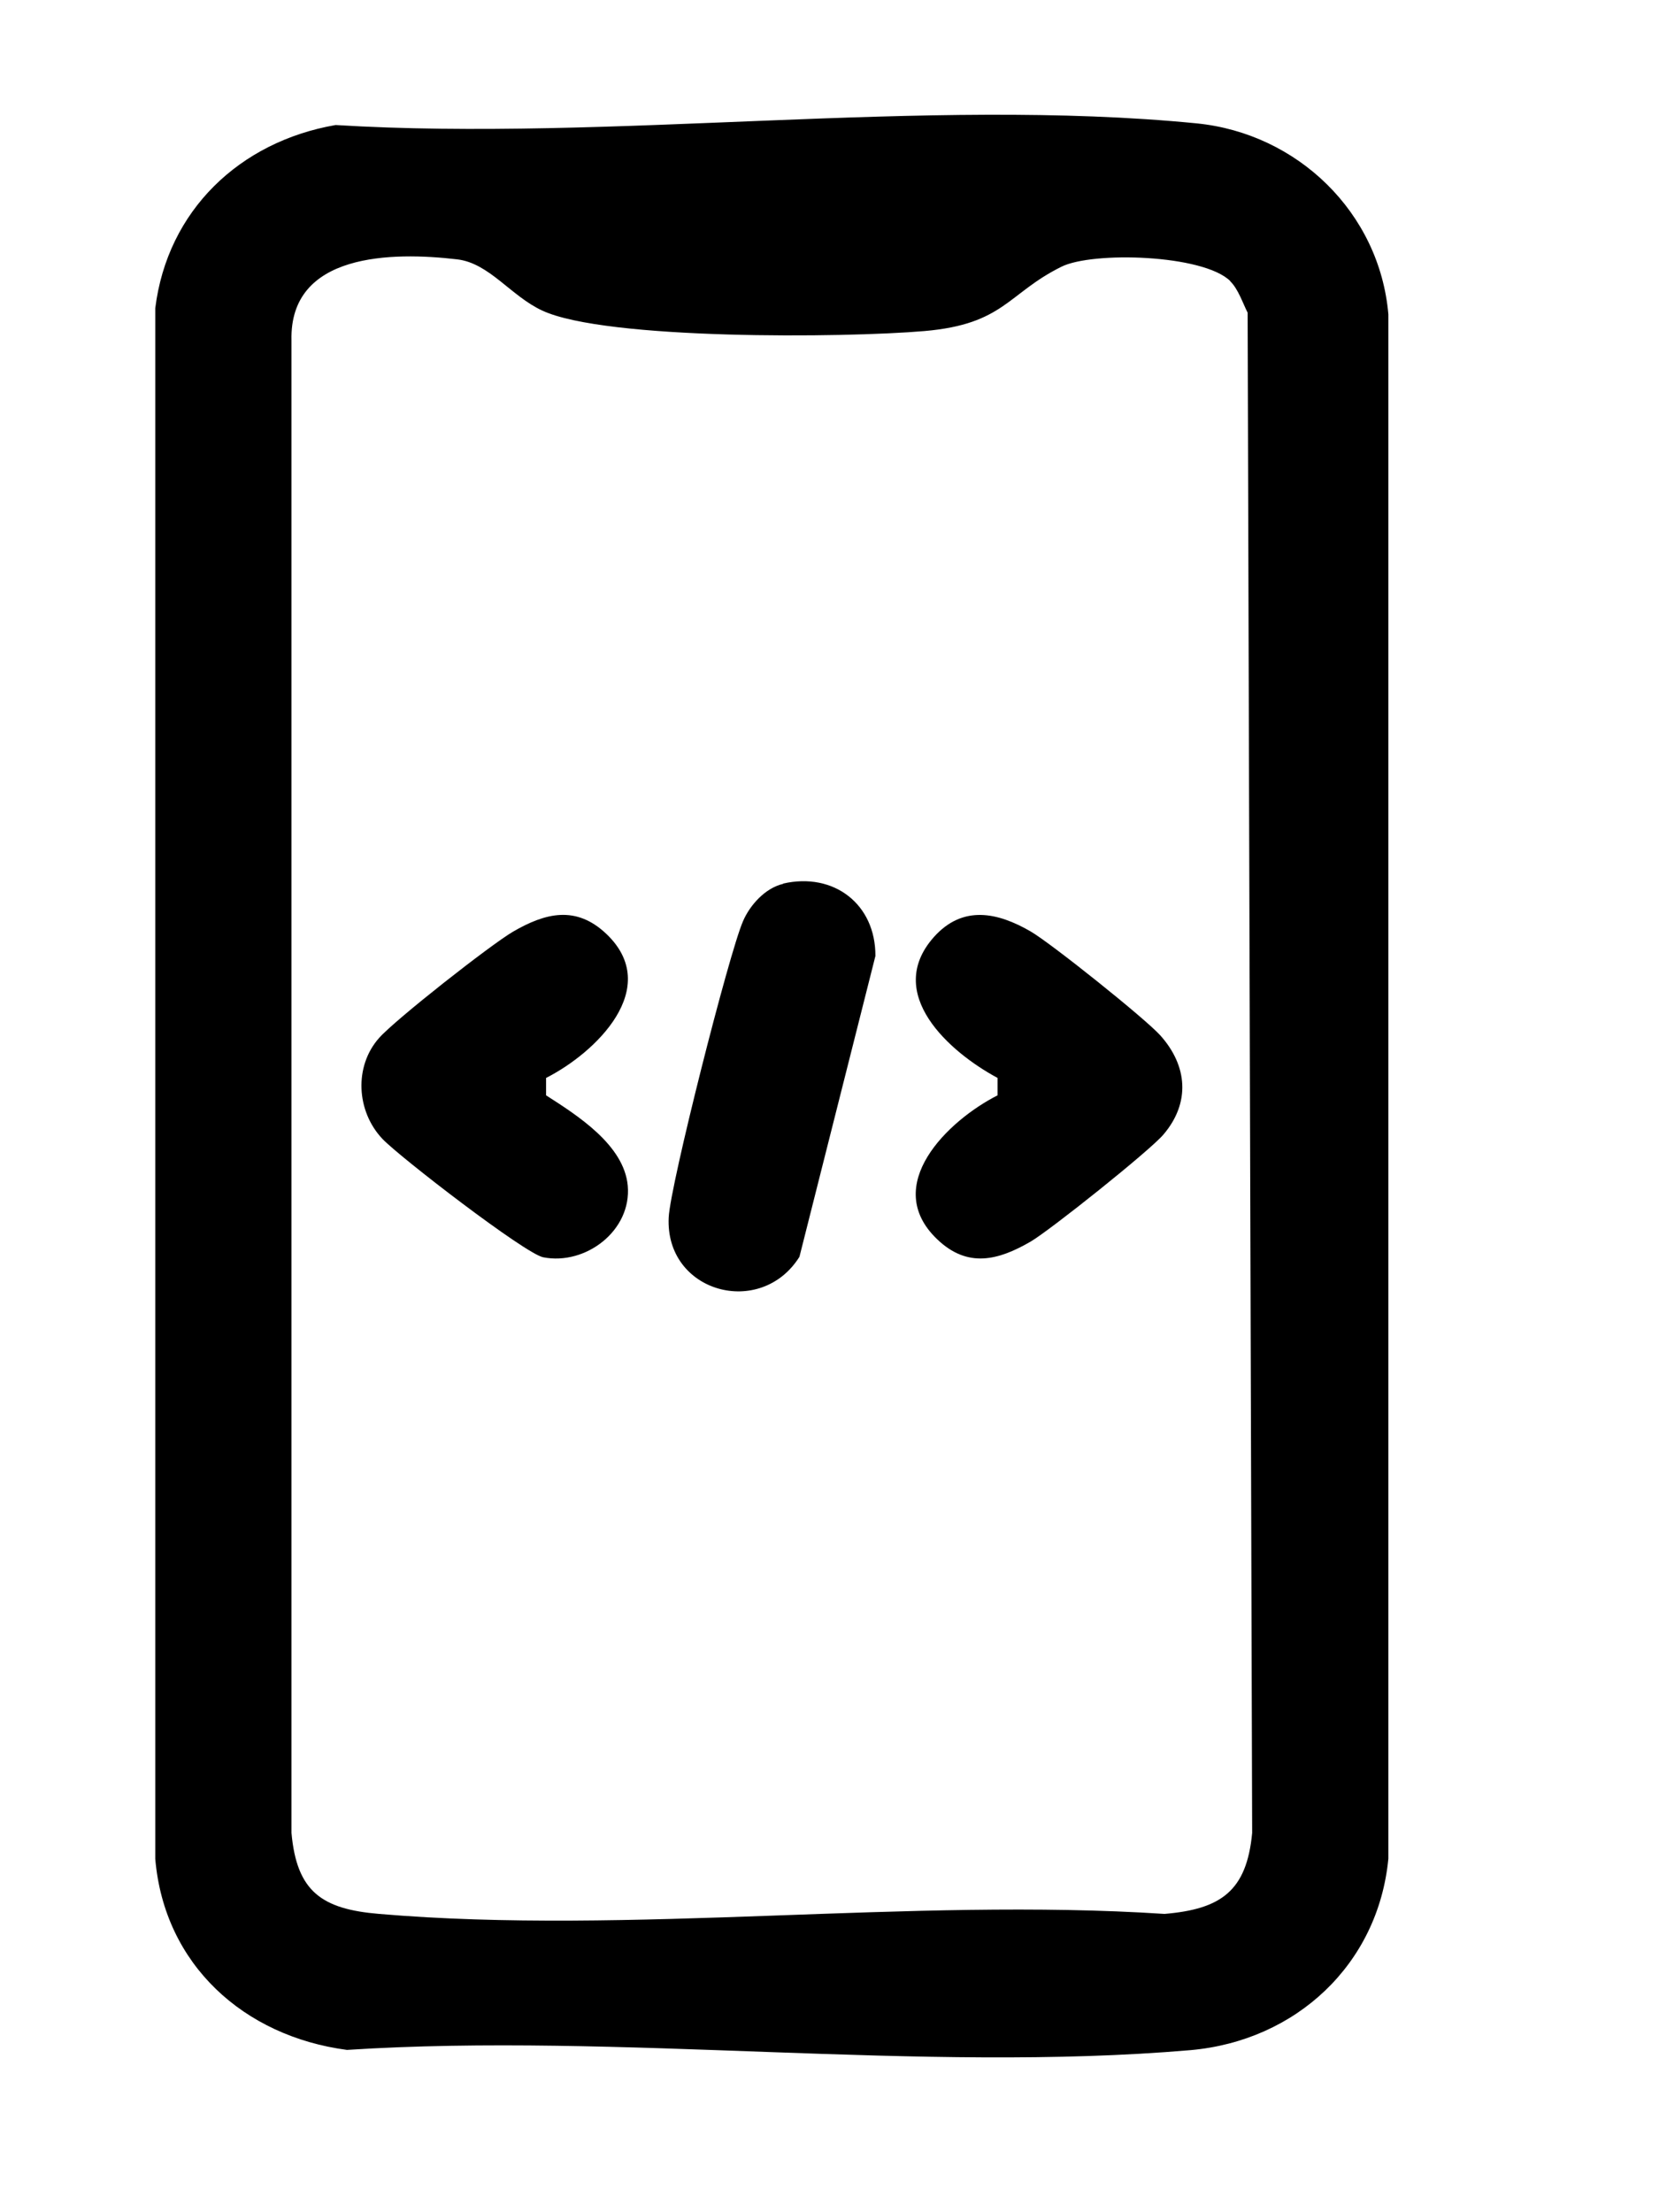 <?xml version="1.0" encoding="UTF-8"?>
<svg id="Capa_1" data-name="Capa 1" xmlns="http://www.w3.org/2000/svg" viewBox="0 0 70 92.88">
  <path d="M14.1,5.25c11.55.71,24.79-1.19,36.15-.07,4.23.42,7.68,3.74,8.05,8.02v64.84c-.43,4.45-3.89,7.65-8.31,8.04-11.3.97-23.97-.75-35.42-.01-4.32-.57-7.67-3.57-8.05-8.02V12.94c.51-4.1,3.54-6.99,7.57-7.69ZM51.66,11.8c-1.14-1.12-5.79-1.25-7.09-.6-2.26,1.12-2.4,2.41-5.75,2.7s-13.39.38-16.05-.86c-1.32-.61-2.22-1.99-3.57-2.15-2.73-.32-7.05-.28-6.96,3.4v62.67c.22,2.47,1.28,3.2,3.68,3.4,10.53.9,22.31-.7,32.98,0,2.36-.2,3.45-.95,3.68-3.4l-.19-63.83c-.21-.42-.4-1-.73-1.32Z"/>
  <path d="M22.93,45.26v.73c1.31.84,3.27,2.08,3.43,3.79.17,1.89-1.77,3.36-3.55,3.01-.76-.15-6.03-4.21-6.75-4.97-1.1-1.16-1.2-3.05-.14-4.24.68-.77,4.68-3.91,5.62-4.46,1.36-.79,2.65-1.12,3.93.1,2.36,2.26-.45,4.98-2.54,6.04Z"/>
  <path d="M41.89,45.99v-.73c-2.03-1.09-4.78-3.54-2.68-5.91,1.22-1.37,2.69-1.04,4.07-.24.86.5,4.8,3.65,5.44,4.36,1.15,1.28,1.27,2.83.14,4.16-.56.67-4.76,4.02-5.58,4.5-1.36.79-2.65,1.13-3.93-.1-2.36-2.26.45-4.98,2.54-6.04Z"/>
  <path d="M32.88,37.1c2.13-.49,3.89.86,3.88,3.04l-3.19,12.63c-1.63,2.6-5.65,1.5-5.49-1.66.07-1.37,2.53-11.08,3.12-12.43.29-.68.94-1.4,1.69-1.57Z"/>
</svg>